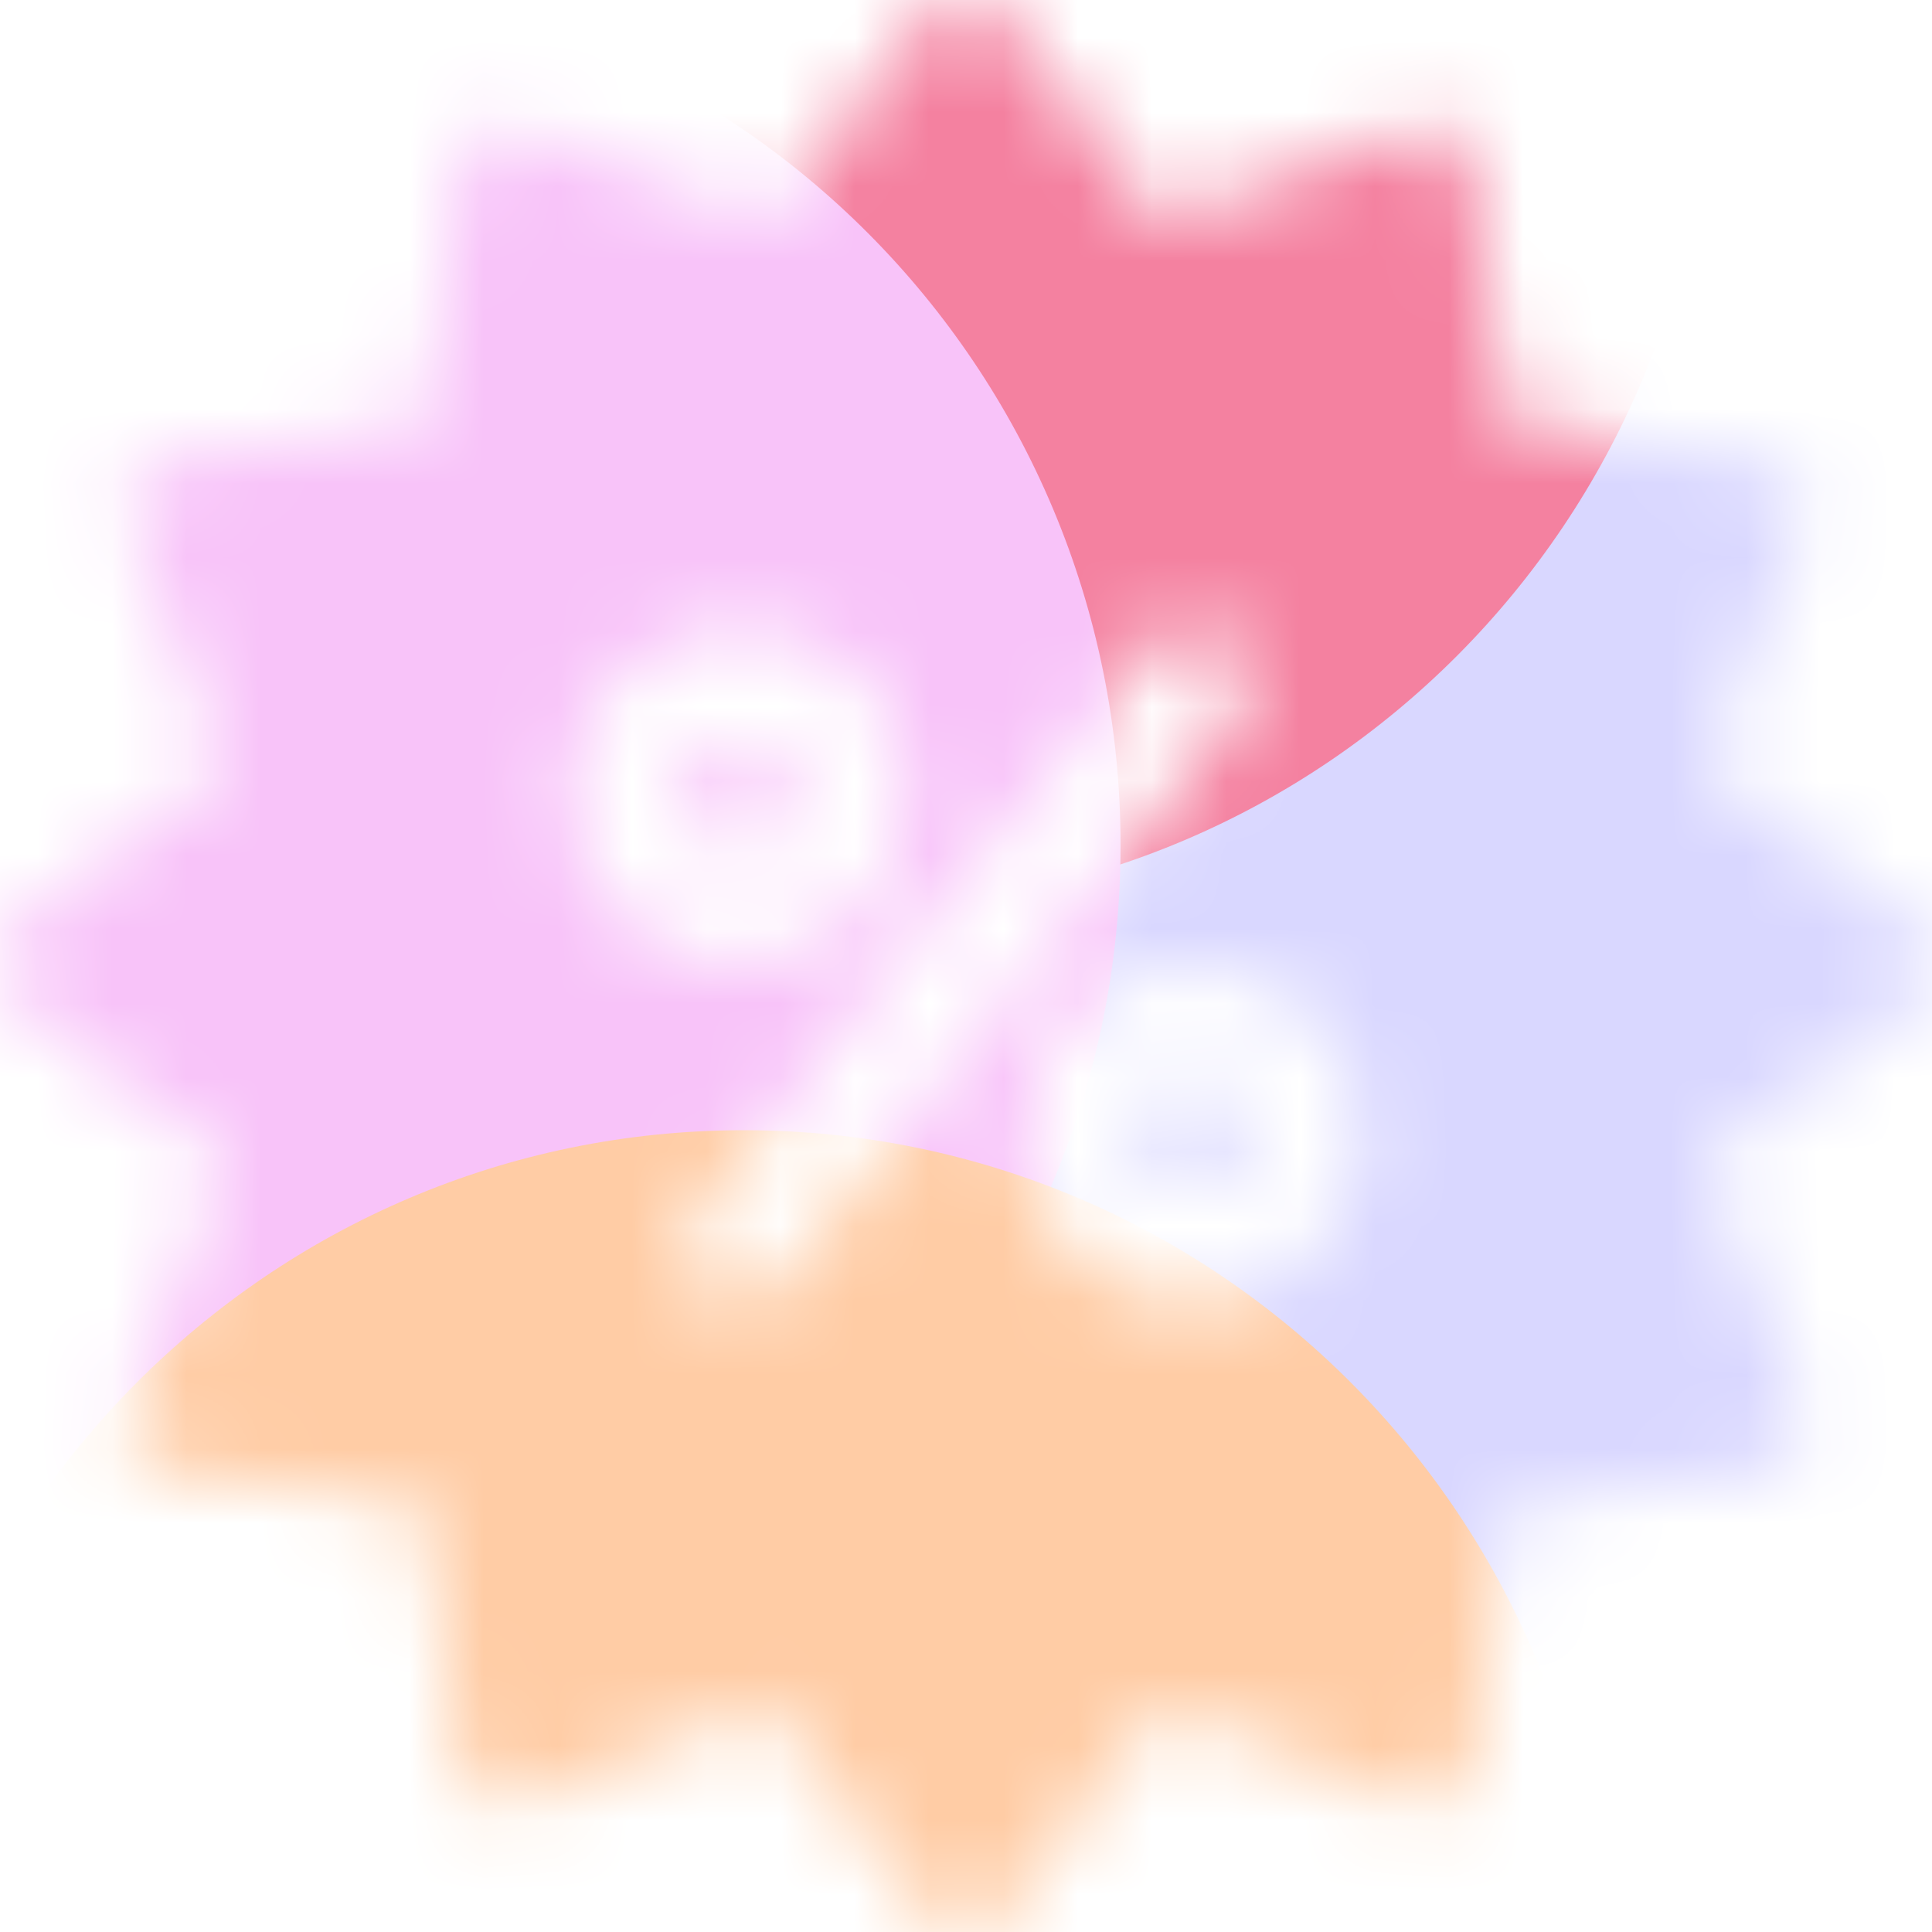 <svg width="26" height="26" viewBox="0 0 26 26" fill="none" xmlns="http://www.w3.org/2000/svg">
<g clip-path="url(#clip0_33968_44430)">
<mask id="mask0_33968_44430" style="mask-type:alpha" maskUnits="userSpaceOnUse" x="0" y="0" width="26" height="26">
<path fill-rule="evenodd" clip-rule="evenodd" d="M12.771 0.016C12.552 0.077 12.411 0.242 11.425 1.583C10.862 2.35 10.378 2.991 10.351 3.008C10.323 3.025 9.566 2.726 8.669 2.343C7.224 1.727 7.012 1.65 6.821 1.672C6.555 1.701 6.328 1.856 6.225 2.077C6.18 2.174 6.063 2.954 5.942 3.964C5.829 4.911 5.728 5.694 5.718 5.703C5.708 5.713 4.924 5.815 3.975 5.929C2.754 6.076 2.199 6.163 2.073 6.227C1.828 6.351 1.656 6.656 1.682 6.918C1.693 7.03 2.004 7.827 2.374 8.689C2.743 9.551 3.034 10.285 3.021 10.32C3.008 10.355 2.363 10.85 1.588 11.42C0.813 11.99 0.145 12.508 0.105 12.569C-0.017 12.755 -0.035 13.072 0.063 13.29C0.135 13.45 0.402 13.669 1.613 14.563L3.075 15.641L2.371 17.284C1.983 18.188 1.666 18.987 1.666 19.061C1.666 19.395 1.971 19.769 2.29 19.825C2.38 19.841 3.18 19.942 4.068 20.049C4.957 20.156 5.695 20.255 5.709 20.27C5.724 20.284 5.825 21.048 5.936 21.966C6.046 22.885 6.148 23.687 6.162 23.747C6.226 24.017 6.622 24.323 6.906 24.323C6.967 24.323 7.744 24.015 8.633 23.637C9.523 23.261 10.273 22.946 10.3 22.939C10.328 22.932 10.82 23.566 11.395 24.348C12.485 25.832 12.648 26 12.997 26C13.346 26 13.509 25.832 14.599 24.348C15.174 23.566 15.672 22.932 15.705 22.941C15.739 22.949 16.488 23.263 17.369 23.639C18.251 24.015 19.024 24.323 19.086 24.323C19.373 24.323 19.769 24.017 19.831 23.747C19.846 23.687 19.948 22.885 20.058 21.966C20.169 21.047 20.27 20.285 20.284 20.271C20.297 20.257 21.036 20.159 21.924 20.051C22.813 19.944 23.614 19.843 23.704 19.826C24.024 19.767 24.328 19.395 24.328 19.061C24.328 18.987 24.011 18.189 23.624 17.287L22.921 15.646L24.358 14.585C25.944 13.416 26.038 13.319 25.992 12.91C25.978 12.788 25.932 12.634 25.889 12.569C25.846 12.504 25.178 11.985 24.404 11.415C23.63 10.846 22.986 10.352 22.973 10.318C22.959 10.284 23.248 9.557 23.614 8.703C23.98 7.849 24.293 7.08 24.31 6.995C24.352 6.783 24.202 6.411 24.022 6.283C23.838 6.152 23.669 6.122 21.813 5.899C20.975 5.799 20.282 5.709 20.274 5.701C20.265 5.692 20.166 4.911 20.052 3.964C19.931 2.954 19.814 2.174 19.769 2.077C19.666 1.857 19.439 1.702 19.175 1.672C18.985 1.65 18.771 1.729 17.342 2.341C16.451 2.723 15.695 3.024 15.662 3.011C15.629 2.999 15.139 2.358 14.573 1.589C14.008 0.819 13.49 0.154 13.424 0.11C13.292 0.024 12.93 -0.028 12.771 0.016ZM10.878 8.607C11.284 8.798 11.754 9.225 11.946 9.577C12.709 10.979 11.883 12.68 10.309 12.95C9.18 13.143 8.03 12.4 7.741 11.29C7.524 10.459 7.761 9.635 8.385 9.045C8.888 8.569 9.305 8.413 10.025 8.432C10.474 8.444 10.572 8.464 10.878 8.607ZM16.44 8.519C16.768 8.718 16.906 9.169 16.738 9.491C16.63 9.697 10.587 17.226 10.409 17.376C9.88 17.821 9.076 17.327 9.206 16.637C9.231 16.506 10.027 15.473 12.355 12.554C14.069 10.404 15.547 8.595 15.639 8.532C15.855 8.384 16.21 8.379 16.44 8.519ZM9.569 10.058C9.163 10.287 9.081 10.828 9.397 11.187C9.771 11.613 10.453 11.481 10.656 10.942C10.735 10.734 10.724 10.611 10.604 10.363C10.413 9.968 9.962 9.835 9.569 10.058ZM16.981 13.184C17.969 13.647 18.498 14.694 18.275 15.745C18.029 16.902 16.859 17.714 15.711 17.524C14.129 17.262 13.286 15.552 14.048 14.151C14.238 13.803 14.713 13.368 15.092 13.197C15.509 13.008 15.576 12.996 16.153 13.012C16.578 13.024 16.686 13.046 16.981 13.184ZM15.689 14.61C15.014 14.969 15.28 16.015 16.046 16.015C16.438 16.015 16.75 15.724 16.79 15.322C16.831 14.905 16.471 14.515 16.046 14.515C15.947 14.515 15.787 14.558 15.689 14.61Z" fill="white"/>
</mask>
<g mask="url(#mask0_33968_44430)">
<g filter="url(#filter0_f_33968_44430)">
<path d="M17.94 25.61C24.33 25.61 29.51 20.401 29.51 13.975C29.51 7.549 24.33 2.34 17.94 2.34C11.55 2.34 6.37 7.549 6.37 13.975C6.37 20.401 11.55 25.61 17.94 25.61Z" fill="#D9D7FF"/>
</g>
<g filter="url(#filter1_f_33968_44430)">
<path d="M11.44 12.22C17.83 12.22 23.01 7.011 23.01 0.585C23.01 -5.841 17.83 -11.05 11.44 -11.05C5.05 -11.05 -0.13 -5.841 -0.13 0.585C-0.13 7.011 5.05 12.22 11.44 12.22Z" fill="#F481A0"/>
</g>
<g filter="url(#filter2_f_33968_44430)">
<path d="M3.51 23.01C9.9 23.01 15.08 17.801 15.08 11.375C15.08 4.949 9.9 -0.26 3.51 -0.26C-2.88 -0.26 -8.06 4.949 -8.06 11.375C-8.06 17.801 -2.88 23.01 3.51 23.01Z" fill="#F8C3F9"/>
</g>
<g filter="url(#filter3_f_33968_44430)">
<path d="M10.01 38.48C16.4 38.48 21.58 33.271 21.58 26.845C21.58 20.419 16.4 15.21 10.01 15.21C3.62 15.21 -1.56 20.419 -1.56 26.845C-1.56 33.271 3.62 38.48 10.01 38.48Z" fill="#FFCCA5"/>
</g>
</g>
</g>
<defs>
<filter id="filter0_f_33968_44430" x="-1.903" y="-5.933" width="39.686" height="39.816" filterUnits="userSpaceOnUse" color-interpolation-filters="sRGB">
<feFlood flood-opacity="0" result="BackgroundImageFix"/>
<feBlend mode="normal" in="SourceGraphic" in2="BackgroundImageFix" result="shape"/>
<feGaussianBlur stdDeviation="4.136" result="effect1_foregroundBlur_33968_44430"/>
</filter>
<filter id="filter1_f_33968_44430" x="-8.403" y="-19.323" width="39.686" height="39.816" filterUnits="userSpaceOnUse" color-interpolation-filters="sRGB">
<feFlood flood-opacity="0" result="BackgroundImageFix"/>
<feBlend mode="normal" in="SourceGraphic" in2="BackgroundImageFix" result="shape"/>
<feGaussianBlur stdDeviation="4.136" result="effect1_foregroundBlur_33968_44430"/>
</filter>
<filter id="filter2_f_33968_44430" x="-16.333" y="-8.533" width="39.686" height="39.816" filterUnits="userSpaceOnUse" color-interpolation-filters="sRGB">
<feFlood flood-opacity="0" result="BackgroundImageFix"/>
<feBlend mode="normal" in="SourceGraphic" in2="BackgroundImageFix" result="shape"/>
<feGaussianBlur stdDeviation="4.136" result="effect1_foregroundBlur_33968_44430"/>
</filter>
<filter id="filter3_f_33968_44430" x="-9.833" y="6.937" width="39.686" height="39.816" filterUnits="userSpaceOnUse" color-interpolation-filters="sRGB">
<feFlood flood-opacity="0" result="BackgroundImageFix"/>
<feBlend mode="normal" in="SourceGraphic" in2="BackgroundImageFix" result="shape"/>
<feGaussianBlur stdDeviation="4.136" result="effect1_foregroundBlur_33968_44430"/>
</filter>
<clipPath id="clip0_33968_44430">
<rect width="26" height="26" fill="white"/>
</clipPath>
</defs>
</svg>
